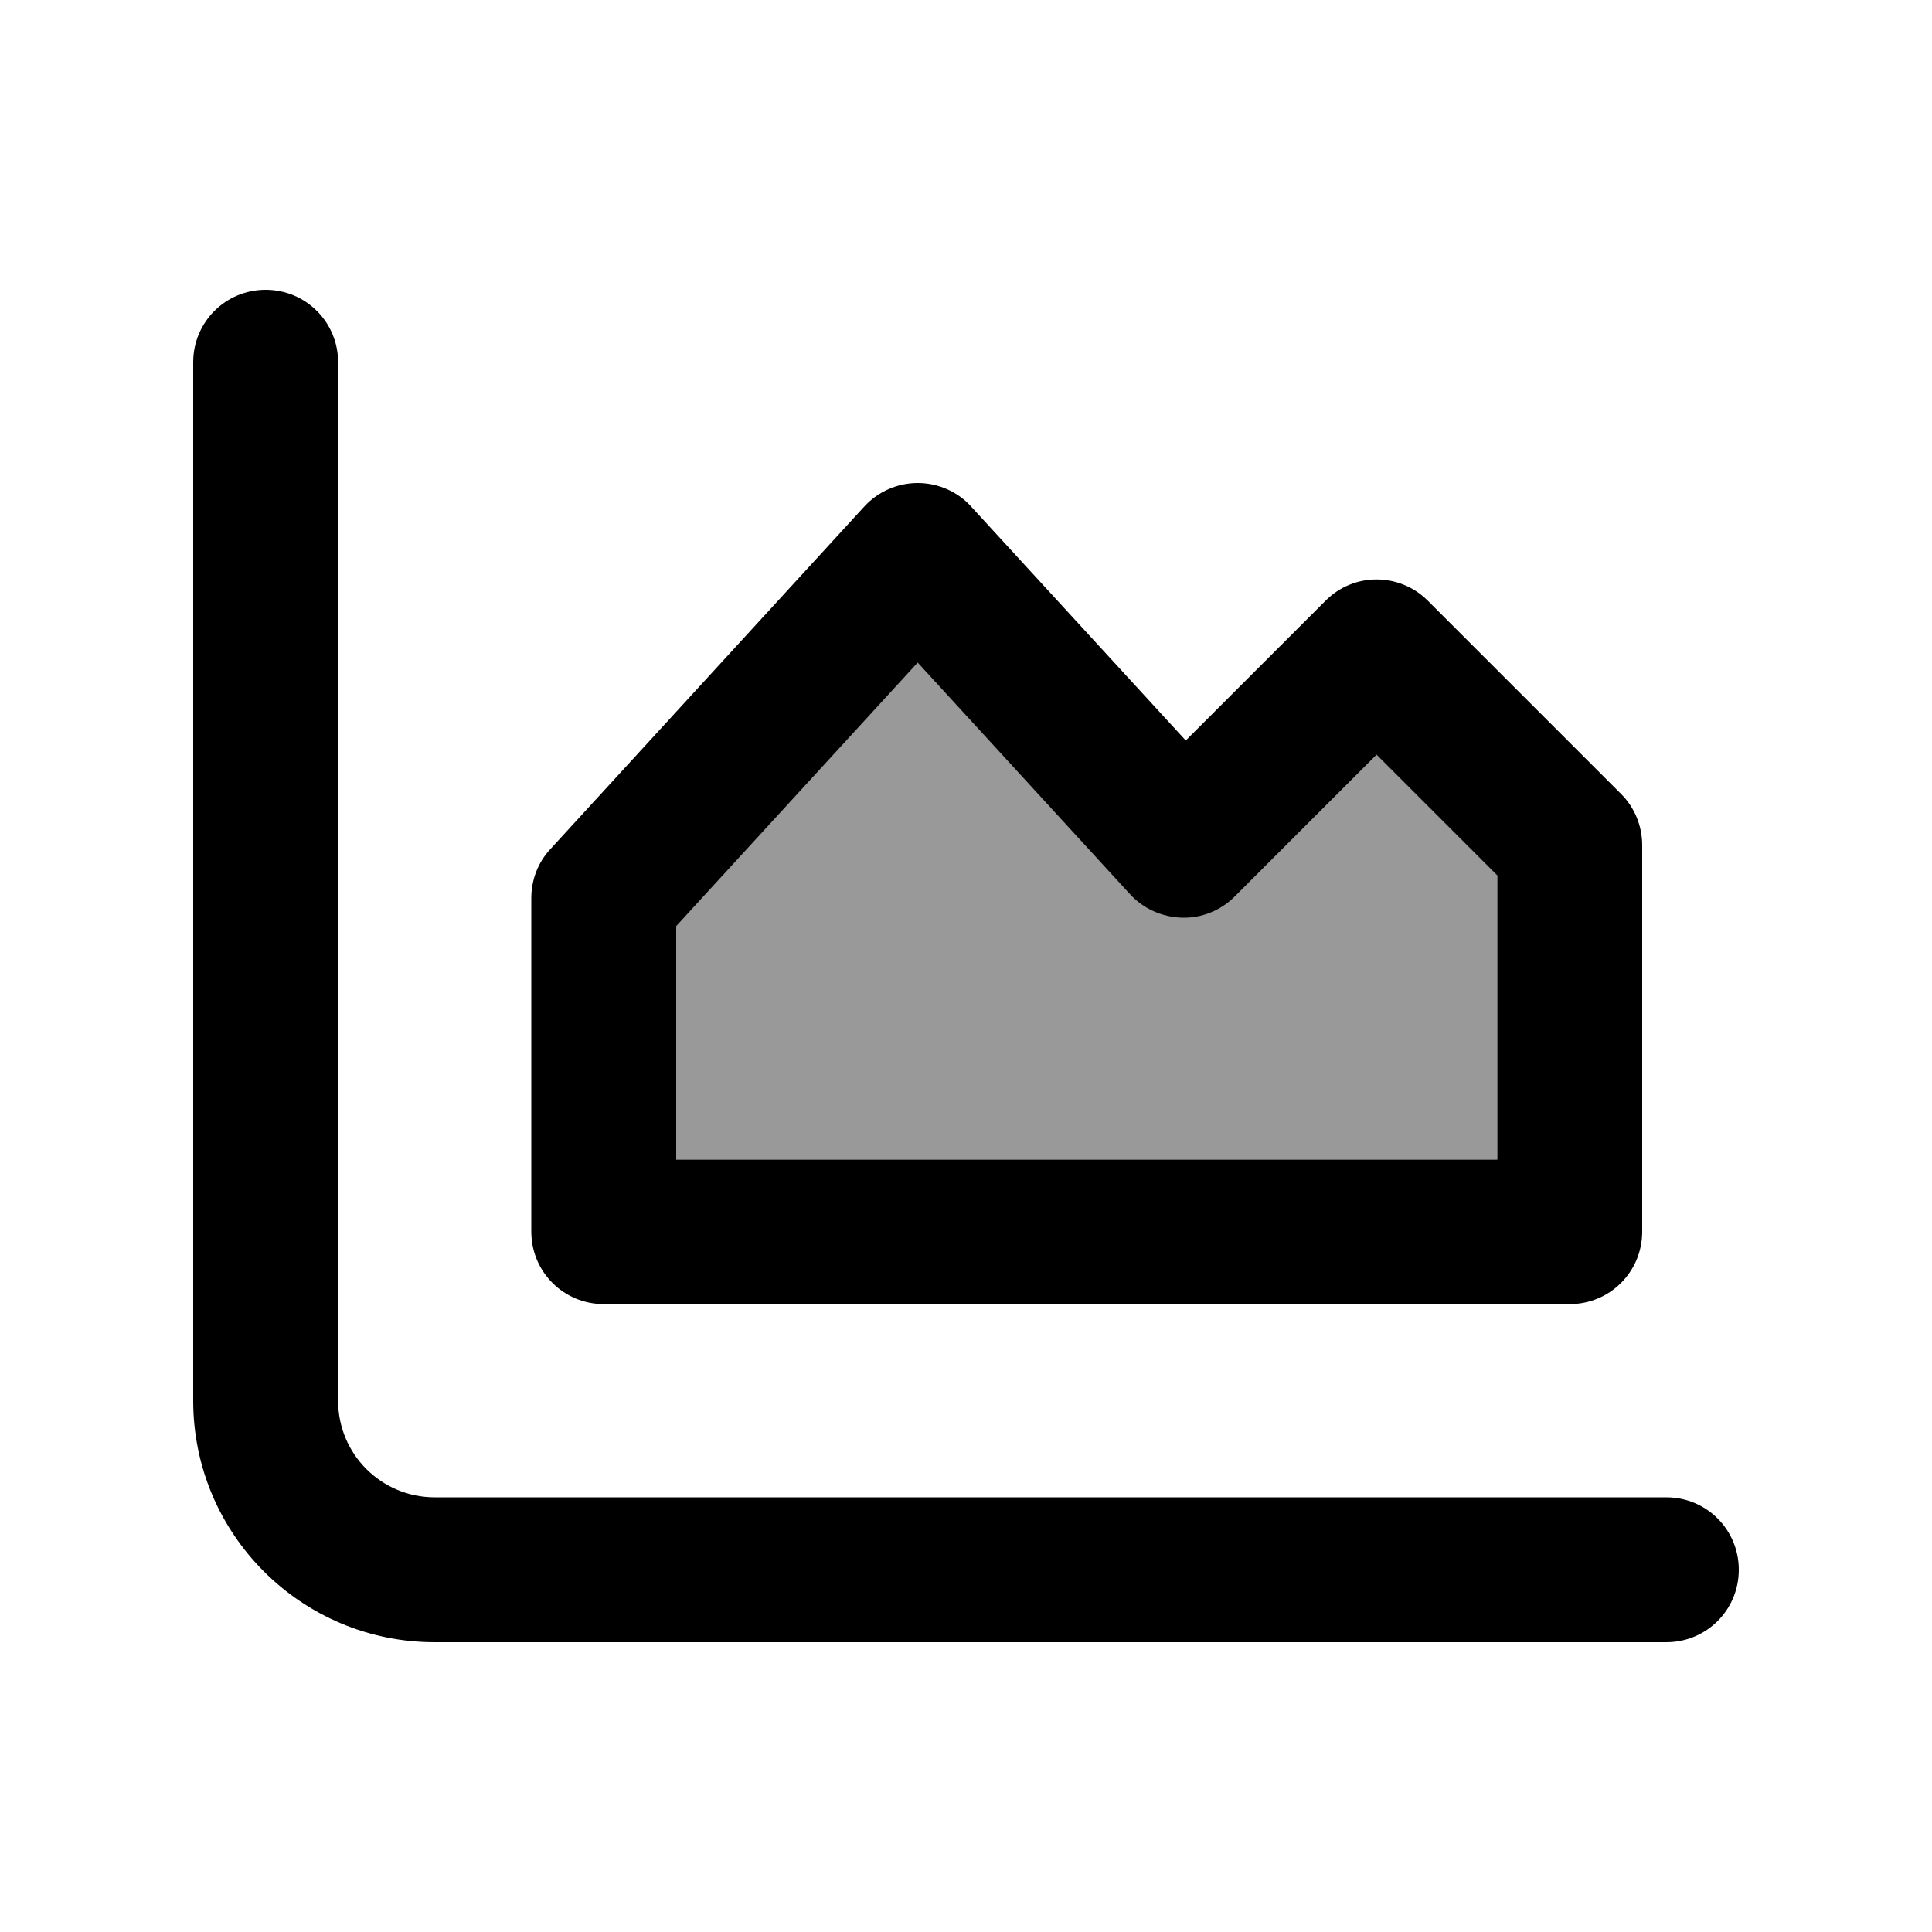 <svg xmlns="http://www.w3.org/2000/svg" viewBox="0 0 640 640"><!--! Font Awesome Pro 7.1.0 by @fontawesome - https://fontawesome.com License - https://fontawesome.com/license (Commercial License) Copyright 2025 Fonticons, Inc. --><path opacity=".4" fill="currentColor" d="M224 306.8L224 384L496 384L496 289.9L456 249.9L409 296.9C404.4 301.5 398.1 304.1 391.5 303.9C384.9 303.7 378.8 300.9 374.3 296.1L304 219.4L224 306.7z"/><path fill="currentColor" d="M112 120C112 106.7 101.3 96 88 96C74.7 96 64 106.7 64 120L64 464C64 508.2 99.8 544 144 544L552 544C565.3 544 576 533.3 576 520C576 506.7 565.3 496 552 496L144 496C126.3 496 112 481.7 112 464L112 120zM321.7 167.8C317.2 162.8 310.7 160 304 160C297.3 160 290.9 162.8 286.3 167.8L182.3 281.3C178.2 285.7 176 291.5 176 297.5L176 408C176 421.3 186.7 432 200 432L520 432C533.3 432 544 421.3 544 408L544 280C544 273.6 541.5 267.5 537 263L473 199C463.6 189.6 448.4 189.6 439.1 199L392.8 245.3L321.7 167.8zM224 384L224 306.8L304 219.5L374.3 296.2C378.7 301 384.9 303.8 391.5 304C398.1 304.2 404.4 301.6 409 297L456 250L496 290L496 384.1L224 384.1z"/></svg>